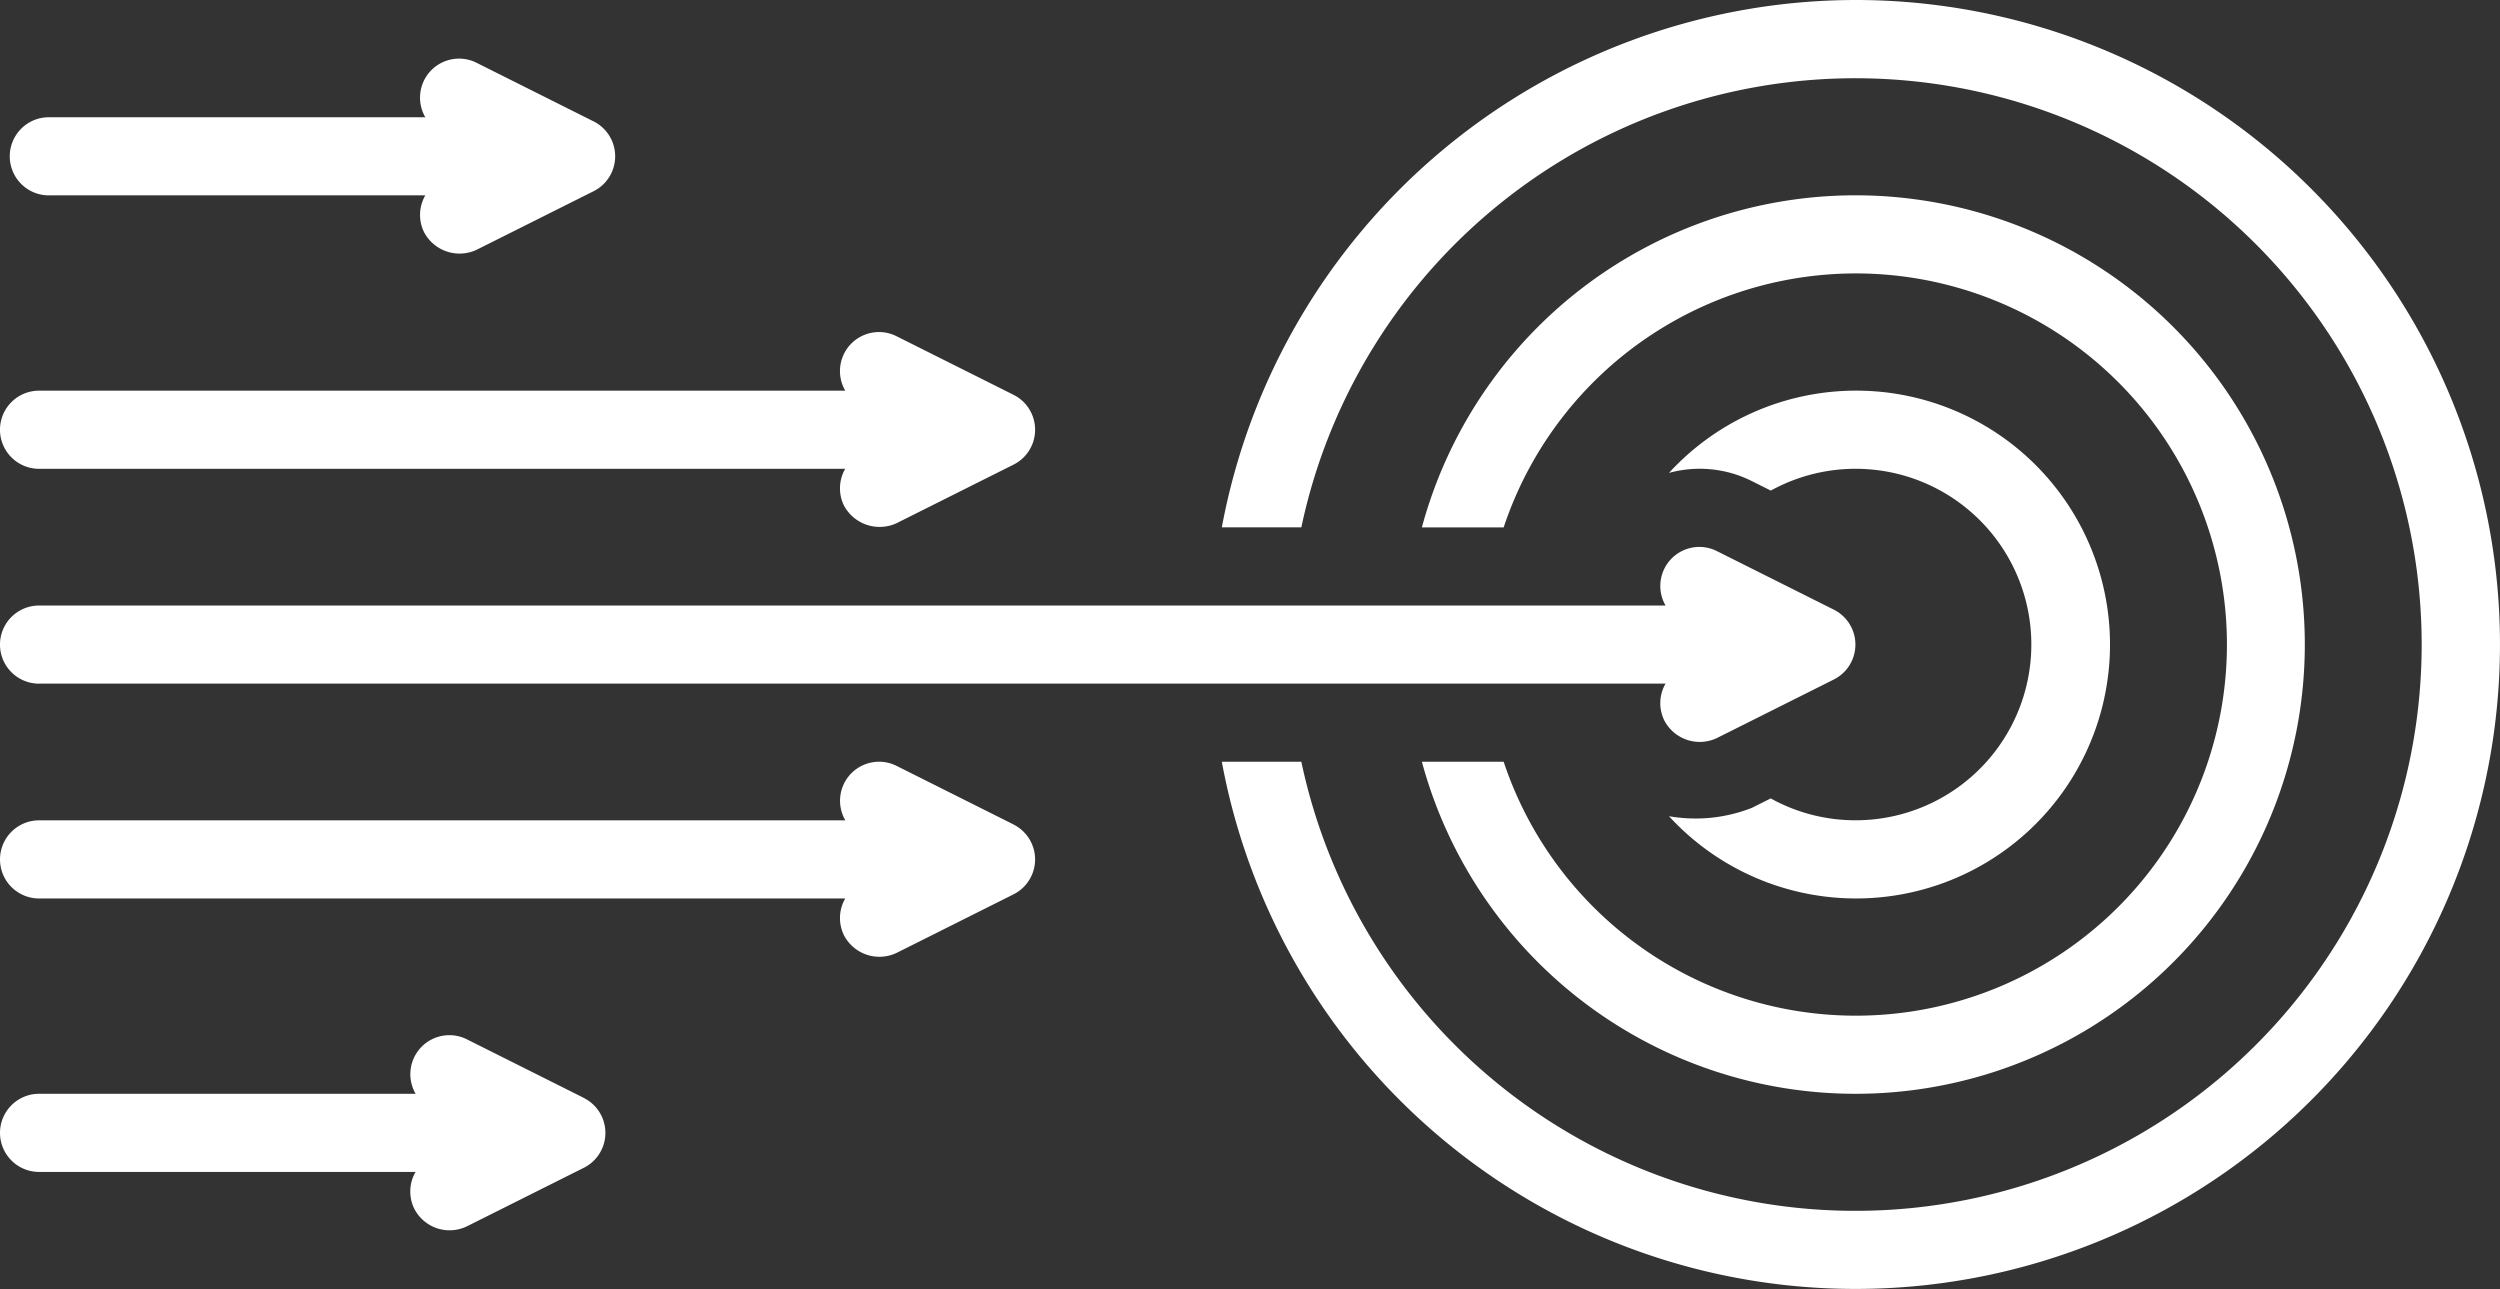<?xml version="1.0" encoding="UTF-8"?>
<svg xmlns="http://www.w3.org/2000/svg" width="145.295" height="74.913" viewBox="0 0 145.295 74.913">
  <rect x="0" y="0" width="145.295" height="74.913" fill="#333333" stroke="none"/>
  <g transform="translate(-0.001 -290.62)">
    <path d="M687.245,417.294h-4.753a26.109,26.109,0,1,0,0-13.621h4.753a21.569,21.569,0,1,1,0,13.621Z" transform="translate(-599.854 -82.403)" fill="#fff"></path>
    <path d="M811.9,503.1a10.148,10.148,0,0,1-4.926-1.271l-1.1.551a8.951,8.951,0,0,1-4.813.483,14.757,14.757,0,1,0,0-19.952,6.761,6.761,0,0,1,4.818.477l1.1.551A10.214,10.214,0,1,1,811.9,503.1Z" transform="translate(-704.062 -164.807)" fill="#fff"></path>
    <path d="M2.271,561.069H96.8a2.265,2.265,0,0,0-.066,2.152,2.322,2.322,0,0,0,3.046,1.013l6.8-3.405a2.27,2.27,0,0,0,0-4.059l-6.8-3.405a2.269,2.269,0,0,0-2.98,3.165H2.271a2.27,2.27,0,0,0,0,4.541Z" transform="translate(0 -230.718)" fill="#fff"></path>
    <path d="M2.272,457.94H49.126a2.269,2.269,0,0,0-.067,2.152,2.352,2.352,0,0,0,3.047,1.013l6.8-3.405a2.269,2.269,0,0,0,0-4.059l-6.8-3.405a2.268,2.268,0,0,0-2.98,3.165H2.272a2.27,2.27,0,1,0,0,4.541Z" transform="translate(-0.001 -140.076)" fill="#fff"></path>
    <path d="M58.914,659.891l-6.8-3.405a2.268,2.268,0,0,0-2.98,3.165H2.277a2.27,2.27,0,0,0,0,4.541H49.13a2.269,2.269,0,0,0-.067,2.152,2.323,2.323,0,0,0,3.046,1.013l6.8-3.405a2.269,2.269,0,0,0,0-4.059Z" transform="translate(-0.005 -321.354)" fill="#fff"></path>
    <path d="M33.941,791.141l-6.8-3.405a2.268,2.268,0,0,0-2.98,3.165H2.277a2.27,2.27,0,1,0,0,4.541H24.157a2.269,2.269,0,0,0-.067,2.152,2.306,2.306,0,0,0,3.046,1.013l6.8-3.405a2.269,2.269,0,0,0,0-4.059Z" transform="translate(-0.005 -436.712)" fill="#fff"></path>
    <path d="M6.959,326.7H28.84a2.269,2.269,0,0,0-.067,2.152,2.333,2.333,0,0,0,3.046,1.013l6.8-3.405a2.269,2.269,0,0,0,0-4.059l-6.8-3.405a2.268,2.268,0,0,0-2.98,3.165H6.959a2.27,2.27,0,0,0,0,4.541Z" transform="translate(-4.12 -24.727)" fill="#fff"></path>
    <path d="M623.288,290.62a37.513,37.513,0,0,0-36.827,30.649h4.621a32.912,32.912,0,1,1,0,13.621H586.46a37.455,37.455,0,1,0,36.827-44.27Z" transform="translate(-515.45)" fill="#fff"></path>
  </g>
</svg>
